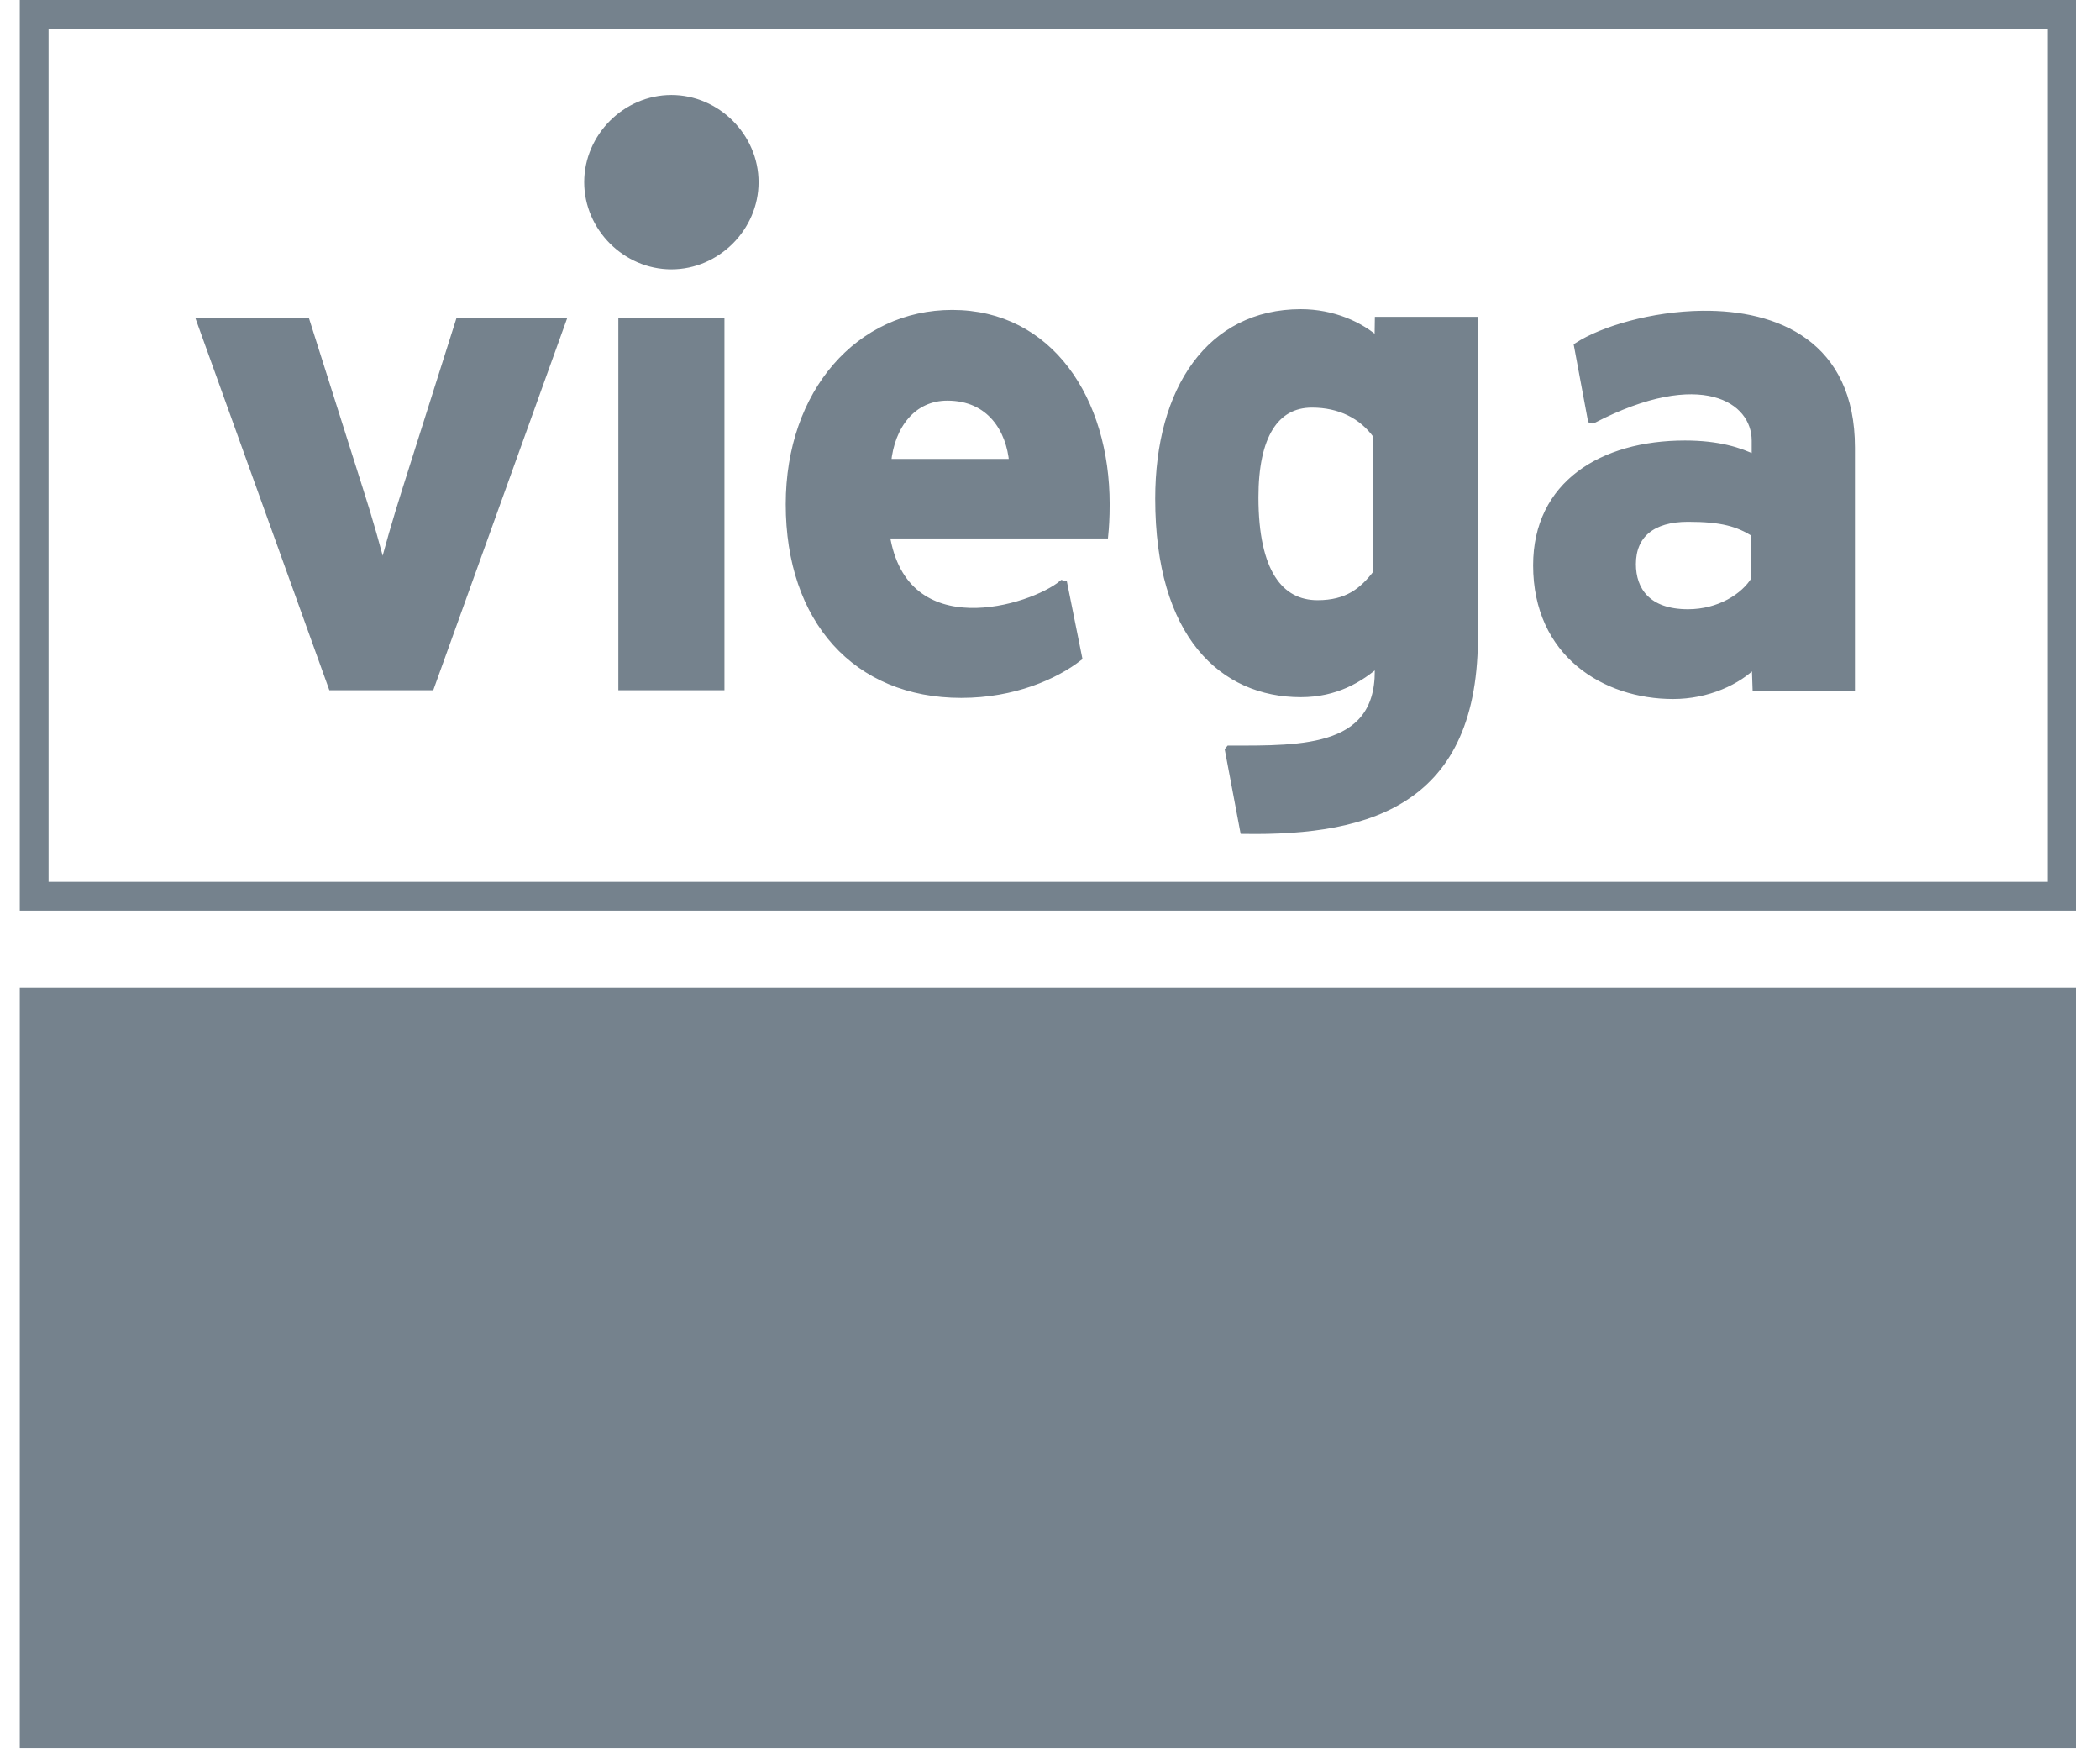 <?xml version="1.0" encoding="UTF-8"?> <svg xmlns="http://www.w3.org/2000/svg" width="73" height="61" viewBox="0 0 73 61" fill="none"><path d="M0.688 34.331H72.177V60.767H0.688V34.331Z" fill="#75828D"></path><path d="M1.188 0.5H71.677V31.15H1.188V0.5Z" stroke="#75828D"></path><path d="M23.339 3.427C21.758 3.427 20.433 4.75 20.433 6.332C20.433 7.913 21.758 9.237 23.339 9.237C24.92 9.237 26.244 7.913 26.244 6.332C26.244 4.75 24.92 3.427 23.339 3.427ZM45.219 10.871C42.072 10.871 40.282 13.533 40.282 17.331C40.282 22.074 42.509 24.107 45.219 24.107C46.428 24.107 47.275 23.599 47.905 23.042C48.099 26.116 45.301 26.04 42.734 26.039L42.706 26.073L43.231 28.859C47.722 28.93 51.437 27.811 51.243 21.687V11.137H47.916L47.905 11.864C47.299 11.306 46.331 10.871 45.219 10.871ZM33.101 10.897C29.883 10.897 27.439 13.63 27.439 17.527C27.439 21.543 29.762 24.132 33.416 24.132C35.247 24.132 36.682 23.482 37.492 22.857L36.979 20.307L36.922 20.292C35.885 21.155 31.424 22.562 30.803 18.591H38.401C38.425 18.349 38.449 18.01 38.449 17.527C38.449 13.897 36.489 10.897 33.101 10.897ZM59.182 10.926C57.429 10.945 55.698 11.469 54.841 12.025L55.317 14.577L55.366 14.591C59.12 12.642 61.017 13.861 61.017 15.315V15.944C60.484 15.678 59.734 15.436 58.573 15.436C55.693 15.436 53.419 16.839 53.419 19.647C53.419 22.72 55.791 24.171 58.162 24.171C59.347 24.171 60.412 23.686 61.017 23.058L61.046 23.905H64.356V15.56C64.356 11.952 61.745 10.899 59.182 10.926ZM6.964 11.163L11.537 23.866H14.973L19.546 11.163H15.965L14.102 17.043C13.788 18.034 13.449 19.196 13.303 19.825C13.159 19.22 12.819 18.01 12.505 17.043L10.642 11.163H6.964ZM21.62 11.163V23.866H25.058V11.163H21.62ZM32.932 13.8C34.431 13.8 35.109 14.937 35.206 16.075H30.851C30.972 14.792 31.722 13.8 32.932 13.8ZM45.606 14.042C46.574 14.042 47.348 14.429 47.856 15.131V19.922C47.372 20.551 46.84 20.986 45.8 20.986C44.493 20.986 43.621 19.898 43.621 17.284C43.621 15.155 44.323 14.042 45.606 14.042ZM58.678 18.011C59.865 18.011 60.42 18.18 61.002 18.543V20.14C60.639 20.745 59.767 21.301 58.678 21.301C57.251 21.301 56.742 20.503 56.742 19.607C56.742 18.591 57.42 18.011 58.678 18.011Z" fill="#75828D" stroke="#75828D" stroke-width="0.25"></path></svg> 
